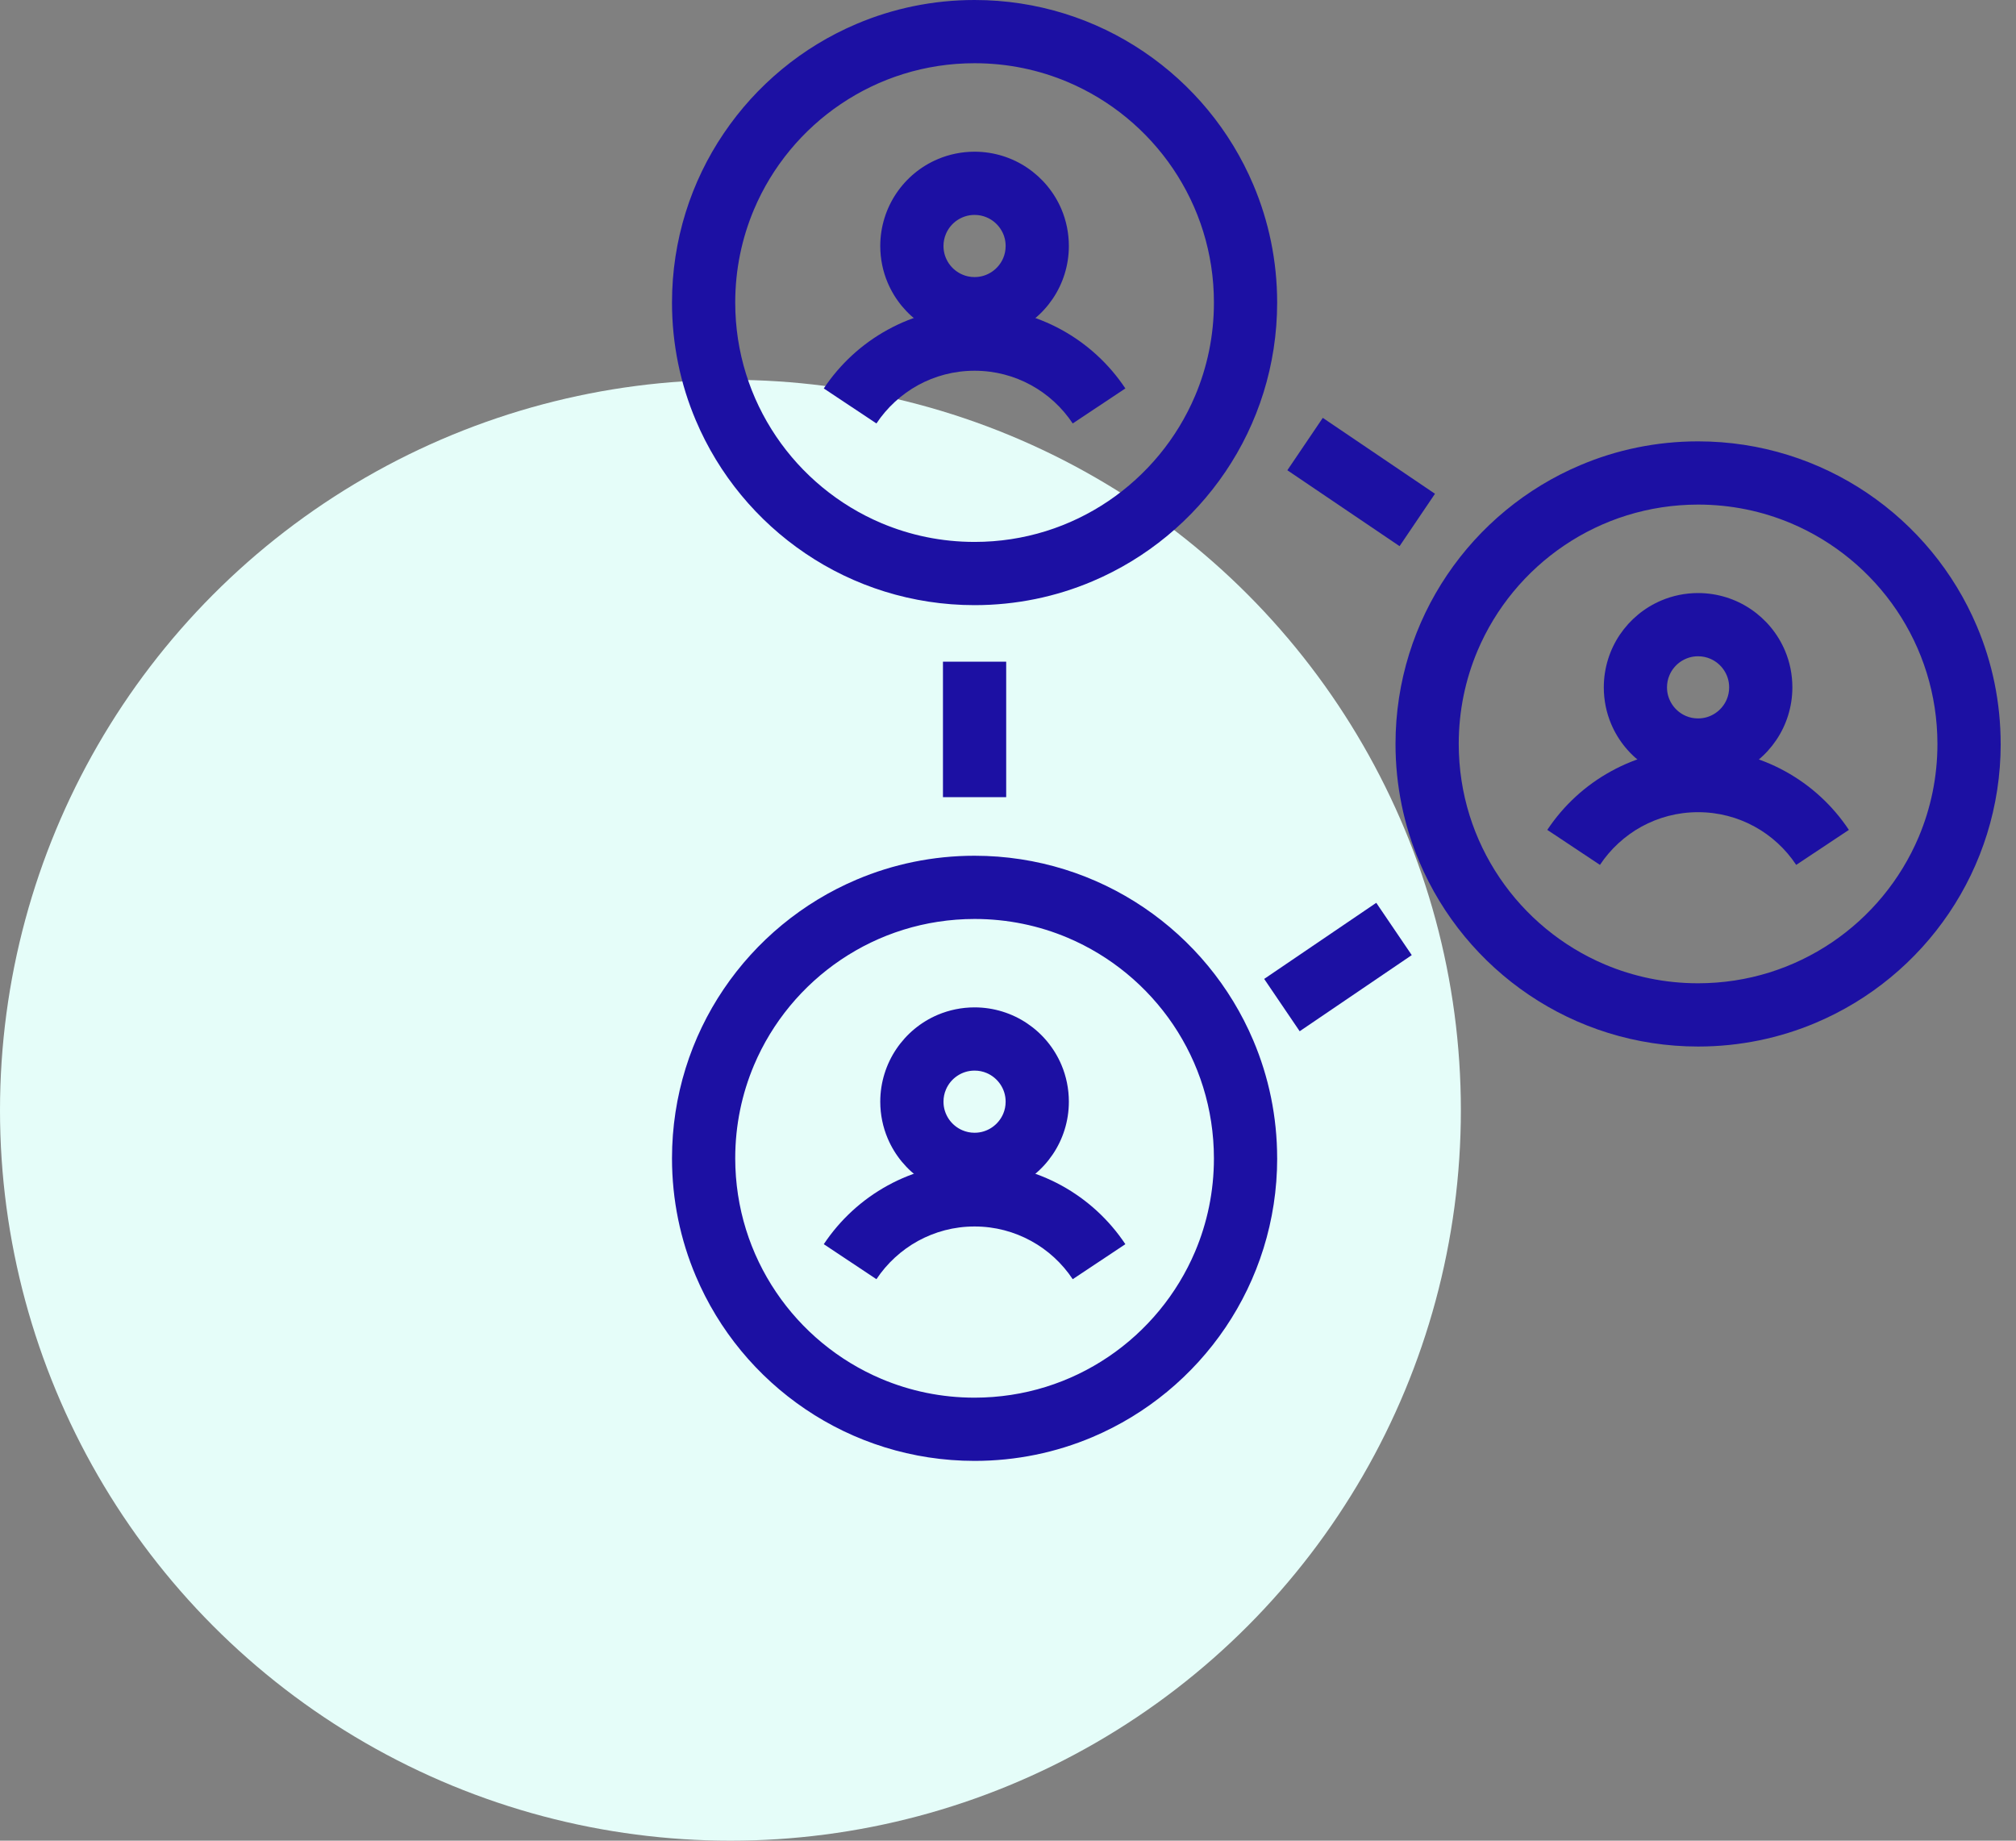 <svg width="69" height="63" viewBox="0 0 69 63" fill="none" xmlns="http://www.w3.org/2000/svg">
<rect x="0" y="0" width="69" height="63" fill="#808080" stroke="none"/>
<circle cx="25" cy="38" r="25" fill="#E5FDF9"/>
<path d="M42.63 10.356H41.548C41.548 11.49 41.319 12.565 40.905 13.544C40.283 15.013 39.243 16.266 37.936 17.149C36.627 18.033 35.056 18.548 33.356 18.548C32.221 18.548 31.147 18.319 30.167 17.905C28.699 17.284 27.445 16.243 26.563 14.936C25.679 13.627 25.164 12.056 25.164 10.356C25.164 9.221 25.393 8.147 25.807 7.167C26.428 5.699 27.468 4.445 28.776 3.563C30.085 2.679 31.656 2.164 33.356 2.164C34.49 2.164 35.565 2.393 36.544 2.807C38.013 3.428 39.266 4.468 40.149 5.776C41.033 7.085 41.548 8.656 41.548 10.356H42.63H43.712C43.712 8.929 43.423 7.564 42.897 6.325C42.11 4.465 40.798 2.886 39.146 1.77C37.495 0.652 35.497 0 33.356 0C31.929 0 30.564 0.289 29.325 0.815C27.465 1.601 25.886 2.914 24.77 4.566C23.652 6.217 23 8.215 23 10.356C23 11.783 23.289 13.147 23.815 14.387C24.601 16.246 25.914 17.826 27.566 18.942C29.217 20.059 31.215 20.712 33.356 20.712C34.782 20.712 36.147 20.423 37.387 19.897C39.246 19.11 40.826 17.798 41.942 16.146C43.059 14.495 43.712 12.497 43.712 10.356H42.63Z" fill="#1C10A3"/>
<path d="M35.501 8.419H34.419C34.419 8.569 34.39 8.707 34.336 8.834C34.255 9.024 34.119 9.188 33.949 9.302C33.778 9.416 33.58 9.483 33.356 9.483C33.206 9.483 33.068 9.454 32.942 9.399C32.752 9.319 32.588 9.183 32.473 9.013C32.359 8.841 32.292 8.644 32.292 8.419C32.292 8.27 32.322 8.132 32.376 8.005C32.456 7.815 32.592 7.651 32.762 7.537C32.934 7.423 33.132 7.356 33.356 7.356C33.506 7.356 33.643 7.385 33.77 7.44C33.96 7.52 34.124 7.656 34.238 7.826C34.353 7.997 34.419 8.195 34.419 8.419H35.501H36.583C36.583 7.977 36.493 7.549 36.33 7.163C36.084 6.582 35.676 6.092 35.161 5.744C34.648 5.396 34.02 5.192 33.356 5.192C32.914 5.192 32.486 5.282 32.099 5.446C31.518 5.691 31.028 6.099 30.68 6.614C30.333 7.127 30.128 7.755 30.128 8.419C30.128 8.862 30.218 9.29 30.382 9.676C30.628 10.257 31.036 10.747 31.55 11.095C32.064 11.443 32.691 11.647 33.356 11.647C33.798 11.647 34.226 11.557 34.612 11.393C35.194 11.148 35.684 10.739 36.031 10.225C36.379 9.712 36.583 9.084 36.583 8.419H35.501V8.419Z" fill="#1C10A3"/>
<path d="M38.517 13.295C37.962 12.46 37.212 11.77 36.33 11.286C35.447 10.802 34.43 10.525 33.356 10.525C32.282 10.525 31.265 10.8 30.382 11.286C29.5 11.77 28.75 12.46 28.195 13.295L29.997 14.493C30.359 13.949 30.849 13.498 31.422 13.182C31.997 12.868 32.651 12.689 33.356 12.689C34.061 12.689 34.715 12.868 35.289 13.182C35.863 13.496 36.354 13.949 36.715 14.493L38.517 13.295Z" fill="#1C10A3"/>
<path d="M67.393 25.462H66.311C66.311 26.597 66.082 27.671 65.668 28.651C65.046 30.119 64.006 31.373 62.699 32.255C61.389 33.139 59.819 33.653 58.119 33.654C56.984 33.654 55.91 33.425 54.93 33.011C53.462 32.39 52.208 31.349 51.326 30.042C50.442 28.733 49.928 27.162 49.927 25.462C49.927 24.328 50.156 23.253 50.57 22.273C51.191 20.805 52.231 19.552 53.539 18.669C54.848 17.785 56.419 17.272 58.119 17.27C59.253 17.27 60.328 17.499 61.307 17.913C62.776 18.535 64.029 19.575 64.912 20.882C65.796 22.192 66.309 23.762 66.311 25.462H67.393H68.475C68.475 24.035 68.186 22.671 67.66 21.431C66.873 19.572 65.561 17.992 63.909 16.876C62.258 15.76 60.26 15.106 58.119 15.106C56.692 15.106 55.327 15.395 54.088 15.921C52.228 16.707 50.649 18.02 49.533 19.672C48.417 21.323 47.763 23.321 47.763 25.464C47.763 26.89 48.052 28.255 48.578 29.495C49.364 31.354 50.676 32.934 52.329 34.05C53.98 35.166 55.978 35.819 58.12 35.819C59.547 35.819 60.912 35.53 62.151 35.005C64.011 34.218 65.591 32.906 66.706 31.254C67.822 29.603 68.476 27.604 68.476 25.462H67.393V25.462Z" fill="#1C10A3"/>
<path d="M60.264 23.526H59.182C59.182 23.676 59.153 23.813 59.099 23.94C59.018 24.13 58.882 24.294 58.712 24.408C58.541 24.523 58.343 24.589 58.119 24.589C57.969 24.589 57.831 24.56 57.705 24.506C57.514 24.425 57.351 24.289 57.236 24.119C57.122 23.948 57.055 23.75 57.055 23.526C57.055 23.376 57.085 23.238 57.139 23.111C57.219 22.921 57.355 22.758 57.525 22.643C57.697 22.529 57.895 22.462 58.119 22.462C58.269 22.462 58.406 22.492 58.533 22.546C58.723 22.626 58.887 22.762 59.001 22.932C59.116 23.104 59.182 23.302 59.182 23.526H60.264H61.346C61.346 23.084 61.257 22.655 61.093 22.269C60.847 21.688 60.439 21.198 59.924 20.85C59.411 20.502 58.783 20.298 58.119 20.298C57.677 20.298 57.249 20.388 56.862 20.552C56.281 20.798 55.791 21.206 55.443 21.72C55.096 22.233 54.892 22.861 54.892 23.526C54.892 23.968 54.981 24.396 55.145 24.782C55.391 25.363 55.799 25.853 56.313 26.201C56.827 26.549 57.454 26.753 58.119 26.753C58.561 26.753 58.989 26.663 59.375 26.5C59.957 26.254 60.447 25.846 60.794 25.331C61.142 24.818 61.346 24.19 61.346 23.526H60.264Z" fill="#1C10A3"/>
<path d="M63.28 28.404C62.725 27.569 61.975 26.878 61.093 26.395C60.21 25.911 59.193 25.634 58.119 25.634C57.044 25.634 56.027 25.909 55.145 26.395C54.262 26.878 53.513 27.569 52.958 28.404L54.76 29.602C55.122 29.058 55.612 28.606 56.185 28.291C56.76 27.977 57.414 27.798 58.119 27.798C58.824 27.798 59.477 27.977 60.052 28.291C60.626 28.605 61.117 29.058 61.477 29.602L63.28 28.404Z" fill="#1C10A3"/>
<path d="M42.63 39.645H41.548C41.548 40.78 41.319 41.854 40.905 42.834C40.283 44.302 39.243 45.556 37.936 46.438C36.627 47.322 35.056 47.836 33.356 47.837C32.221 47.837 31.147 47.608 30.167 47.194C28.699 46.573 27.445 45.533 26.563 44.225C25.679 42.916 25.166 41.345 25.164 39.645C25.164 38.511 25.393 37.436 25.807 36.456C26.428 34.988 27.468 33.735 28.776 32.852C30.085 31.968 31.656 31.455 33.356 31.453C34.49 31.453 35.565 31.682 36.544 32.096C38.013 32.718 39.266 33.758 40.149 35.065C41.033 36.375 41.546 37.945 41.548 39.645H42.63H43.712C43.712 38.218 43.423 36.854 42.897 35.614C42.11 33.755 40.798 32.175 39.146 31.059C37.495 29.943 35.497 29.289 33.354 29.289C31.928 29.289 30.563 29.578 29.323 30.104C27.464 30.891 25.884 32.203 24.768 33.855C23.652 35.506 23 37.504 23 39.645C23 41.072 23.289 42.437 23.815 43.676C24.601 45.536 25.914 47.115 27.566 48.231C29.217 49.347 31.215 50.001 33.357 50.001C34.784 50.001 36.149 49.712 37.389 49.187C39.248 48.4 40.828 47.087 41.944 45.435C43.059 43.784 43.713 41.786 43.713 39.645H42.63Z" fill="#1C10A3"/>
<path d="M35.501 37.706H34.419C34.419 37.856 34.39 37.994 34.336 38.12C34.255 38.311 34.119 38.474 33.949 38.589C33.778 38.703 33.58 38.77 33.356 38.77C33.206 38.77 33.068 38.74 32.942 38.686C32.752 38.606 32.588 38.47 32.473 38.3C32.359 38.128 32.292 37.93 32.292 37.706C32.292 37.556 32.322 37.419 32.376 37.292C32.456 37.102 32.592 36.938 32.762 36.824C32.934 36.709 33.132 36.643 33.356 36.643C33.506 36.643 33.643 36.672 33.77 36.726C33.96 36.807 34.124 36.943 34.238 37.113C34.353 37.284 34.419 37.482 34.419 37.706H35.501H36.583C36.583 37.264 36.493 36.836 36.33 36.45C36.084 35.868 35.676 35.378 35.161 35.031C34.648 34.683 34.02 34.479 33.356 34.479C32.914 34.479 32.486 34.569 32.099 34.732C31.518 34.978 31.028 35.386 30.68 35.901C30.333 36.414 30.128 37.042 30.128 37.706C30.128 38.148 30.218 38.576 30.382 38.963C30.628 39.544 31.036 40.034 31.55 40.382C32.064 40.73 32.691 40.934 33.356 40.934C33.798 40.934 34.226 40.844 34.612 40.68C35.194 40.434 35.684 40.026 36.031 39.511C36.379 38.998 36.583 38.371 36.583 37.706H35.501Z" fill="#1C10A3"/>
<path d="M38.517 42.584C37.962 41.75 37.212 41.059 36.33 40.575C35.447 40.091 34.43 39.815 33.356 39.815C32.282 39.815 31.265 40.09 30.382 40.575C29.5 41.059 28.75 41.75 28.195 42.584L29.997 43.782C30.359 43.238 30.849 42.787 31.422 42.472C31.997 42.158 32.651 41.978 33.356 41.978C34.061 41.978 34.715 42.158 35.289 42.472C35.863 42.785 36.354 43.238 36.715 43.782L38.517 42.584Z" fill="#1C10A3"/>
<path d="M32.274 22.647V27.284H34.438V22.647" fill="#1C10A3"/>
<path d="M44.483 35.296L48.319 32.69L47.104 30.9L43.268 33.505" fill="#1C10A3"/>
<path d="M49.114 16.9L45.274 14.302L44.061 16.095L47.902 18.693" fill="#1C10A3"/>
</svg>
